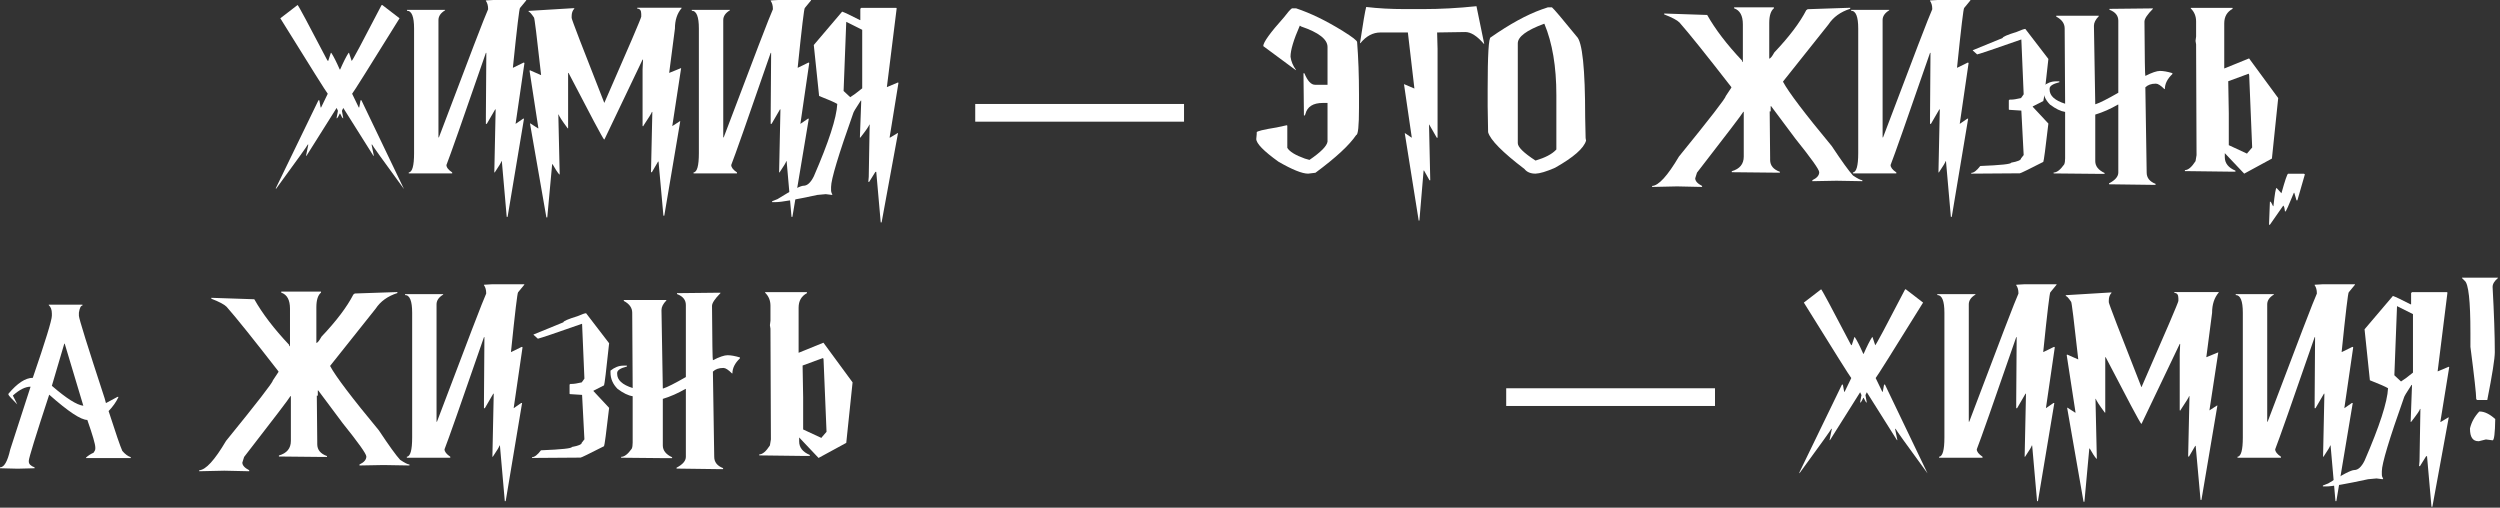 <?xml version="1.0" encoding="UTF-8"?> <svg xmlns="http://www.w3.org/2000/svg" width="1108" height="225" viewBox="0 0 1108 225" fill="none"><rect x="0" y="0" width="1108" height="225" fill="#333333" stroke="none"/> <path d="M21.61 135.037H36.54V135.43C35.82 135.43 35.296 136.478 34.969 138.573V139.948C34.969 141.127 38.767 153.307 46.363 176.489L46.953 178.65L52.06 175.899H52.453V176.096C51.438 178.224 49.998 180.254 48.131 182.186C51.307 192.041 53.337 197.935 54.221 199.867C55.465 201.307 56.71 202.224 57.954 202.617V203.01H38.112V202.814C39.062 201.929 40.175 201.209 41.452 200.653C41.976 199.965 42.238 199.376 42.238 198.884V198.295C42.238 196.887 41.059 192.827 38.701 186.115C35.853 186.115 30.221 182.382 21.806 174.917C15.782 193.286 12.77 203.043 12.77 204.189V204.582C12.77 205.662 13.621 206.513 15.323 207.136V207.528L7.858 207.725L0 207.528V207.136C1.834 207.136 3.34 204.516 4.518 199.277L13.555 171.381C11.231 171.381 8.611 172.691 5.697 175.31L7.662 179.239C5.141 176.718 3.831 175.277 3.733 174.917V174.524C7.694 169.809 11.296 167.452 14.538 167.452C20.169 151.048 22.985 141.88 22.985 139.948V138.966C22.985 137.296 22.527 136.052 21.61 135.233V135.037ZM28.486 152.325L22.985 170.988C29.403 176.554 34.052 179.501 36.933 179.828L28.682 152.325H28.486Z" fill="white"></path> <path d="M124.644 129.241H142.276V129.684C140.901 130.797 140.213 132.974 140.213 136.216V151.981C140.704 151.981 141.457 151.064 142.472 149.231C149.086 142.257 153.801 136.019 156.617 130.518L157.256 130.076L176.115 129.438V129.88C171.826 131.255 168.617 133.563 166.489 136.805L146.352 162.098V162.295C148.808 166.879 155.995 176.358 167.913 190.732C172.432 197.542 175.575 201.897 177.343 203.796C179.406 205.171 180.781 205.859 181.469 205.859V206.301L169.976 206.104L159.318 206.301V205.859C161.348 204.909 162.363 203.73 162.363 202.322C162.363 201.176 158.876 196.265 151.902 187.588L141.048 173.051H140.852V175.359H140.41L140.606 195.79V196.871C140.606 199.359 142.047 201.111 144.928 202.126V202.519H142.472L123.613 202.322V201.88C127.149 200.865 128.917 198.704 128.917 195.397V175.556H128.721C128.295 176.44 121.452 185.427 108.191 202.519L107.405 205.024C107.405 206.235 108.42 207.365 110.45 208.412V208.854L99.4 208.609L88.3 208.854V208.412C91.181 208.281 95.143 203.943 100.186 195.397C114.003 178.404 120.912 169.482 120.912 168.631L123.416 164.849V164.603C112.153 150.098 104.491 140.554 100.431 135.97C99.449 134.955 97.19 133.76 93.654 132.385V131.992L112.71 132.63C116.311 139.015 121.452 145.744 128.131 152.816C128.131 153.242 128.262 153.454 128.524 153.454V136.805C128.524 132.941 127.231 130.568 124.644 129.684V129.241Z" fill="white"></path> <path d="M232.372 126.196L229.621 129.536C229.327 129.536 228.279 138.295 226.478 155.812V156.057L231.193 153.749H231.389L231.586 153.946L227.657 180.909L230.997 178.601H231.389L224.121 222.115H223.728L221.567 197.46H221.37C221.37 197.853 220.388 199.507 218.423 202.421H218.227L218.816 174.671V174.475H218.62L214.887 180.909H214.494V177.373L214.691 149.82V149.427H214.494C204.41 178.601 198.582 195.168 197.01 199.13C197.01 200.178 197.861 201.275 199.564 202.421V202.863H180.311V202.421C181.883 202.29 182.669 199.457 182.669 193.924V138.622C182.669 133.383 181.621 130.764 179.526 130.764V130.371H196.421V130.568C194.456 131.746 193.474 133.187 193.474 134.89V186.901H193.67C207.029 151.506 214.298 132.581 215.477 130.126V129.929C215.477 128.488 215.149 127.31 214.494 126.393V126.196L217.834 126H232.372V126.196Z" fill="white"></path> <path d="M259.75 138.819L269.965 152.128C268.688 164.21 267.935 170.431 267.706 170.792L263.04 173.149V173.345L269.965 180.762C268.688 191.796 267.935 197.46 267.706 197.755C261.092 201.127 257.621 202.814 257.294 202.814H256.754L235.782 202.961V202.617C236.895 202.617 238.221 201.602 239.76 199.572C248.895 199.212 253.463 198.721 253.463 198.099C256.377 197.575 257.834 196.953 257.834 196.232L259.013 194.71L257.981 175.015L252.628 174.671L252.432 174.524V170.448L252.775 170.153H253.463C254.413 170.153 255.87 169.924 257.834 169.465L259.013 167.796L257.981 143.534H257.834C246.374 147.561 239.891 149.755 238.385 150.115L236.47 148.396V148.248L249.681 142.846C249.681 142.322 251.76 141.422 255.919 140.145C257.949 139.261 259.226 138.819 259.75 138.819Z" fill="white"></path> <path d="M318.118 129.733H319.297V129.929C316.808 132.45 315.564 134.333 315.564 135.577C315.662 151.621 315.793 159.643 315.957 159.643C318.871 158.169 321.032 157.433 322.44 157.433C323.913 157.433 325.747 157.76 327.941 158.415V158.808C325.714 160.936 324.601 163.163 324.601 165.487H324.405C322.8 163.883 321.556 163.081 320.672 163.081H320.475C318.576 163.081 317.07 163.621 315.957 164.701L316.546 202.47C316.546 204.794 317.856 206.464 320.475 207.479V207.921H318.511L299.848 207.676V207.283C302.598 205.842 303.973 204.238 303.973 202.47V172.363H303.777C300.535 174.262 297.196 175.736 293.758 176.783V197.411C293.758 199.638 295.133 201.389 297.883 202.666V203.059H295.329L275.291 202.863V202.47C276.732 202.47 278.303 201.258 280.006 198.835C280.268 198.213 280.399 197.329 280.399 196.183V175.605C278.434 175.31 276.208 174.229 273.719 172.363C271.624 170.268 270.576 167.845 270.576 165.094V164.259C272.41 162.786 274.309 162.049 276.273 162.049H277.845V162.442C274.964 163.163 273.523 164.112 273.523 165.291V165.684C273.523 168.434 275.815 170.53 280.399 171.97V171.577L280.202 138.622C280.202 136.428 278.958 134.677 276.47 133.367V132.974H295.329V133.171C293.889 134.644 293.168 136.052 293.168 137.394L293.758 172.167H293.954C295.722 171.61 299.062 169.924 303.973 167.108V135.184C303.973 132.925 302.664 131.304 300.044 130.322V129.929L318.118 129.733Z" fill="white"></path> <path d="M339.111 129.487H357.627V129.929C355.171 131.239 353.943 133.383 353.943 136.363V156.352L364.945 151.883L377.862 169.465L375.062 196.281L362.784 202.961L354.189 193.875V195.643C354.189 198.328 355.761 200.325 358.904 201.635V202.077H356.301L336.508 201.831V201.389C337.949 201.389 339.52 200.063 341.223 197.411L341.665 194.759L341.469 145.695L341.223 144.123L341.469 142.158V135.479C341.469 133.187 340.683 131.272 339.111 129.733V129.487ZM355.711 162L355.957 176.096V190.339L364.11 194.12V193.924L366.32 191.37L364.994 159.299L364.797 158.66L355.711 162Z" fill="white"></path> <path d="M667.549 179.927V172.081H760.086V179.927H667.549Z" fill="white"></path> <path d="M807.127 128.21C807.52 128.505 811.777 136.428 819.897 151.981C820.159 152.603 820.421 152.947 820.683 153.012L821.862 149.427H822.058C823.073 150.966 824.317 153.422 825.791 156.794H825.987C827.46 153.422 828.705 150.966 829.72 149.427H829.916L831.095 153.012C831.488 152.783 835.875 144.581 844.257 128.407L844.454 128.21H844.65L852.312 134.104C838.887 155.746 831.881 166.895 831.291 167.55L834.238 173.64H834.435L835.024 170.448H835.417L854.276 209.788C844.847 196.887 840.132 190.306 840.132 190.044H839.935V190.24L840.918 195.054H840.721L827.362 173.837L826.773 175.114L827.362 178.453C827.068 178.453 826.609 177.749 825.987 176.341H825.791C825.168 177.749 824.71 178.453 824.415 178.453V178.257L825.005 175.114L824.415 173.837L811.057 195.054H810.86L811.842 190.24V190.044H811.646C811.646 190.306 806.931 196.887 797.501 209.788V209.346L816.361 170.448H816.754L817.343 173.64H817.539L820.486 167.55C819.897 166.895 812.89 155.746 799.466 134.104L807.127 128.21Z" fill="white"></path> <path d="M911.466 126.196L908.716 129.536C908.421 129.536 907.373 138.295 905.573 155.812V156.057L910.287 153.749H910.484L910.68 153.946L906.751 180.909L910.091 178.601H910.484L903.215 222.115H902.822L900.661 197.46H900.465C900.465 197.853 899.482 199.507 897.518 202.421H897.321L897.911 174.671V174.475H897.714L893.982 180.909H893.589V177.373L893.785 149.82V149.427H893.589C883.504 178.601 877.676 195.168 876.104 199.13C876.104 200.178 876.956 201.275 878.658 202.421V202.863H859.406V202.421C860.977 202.29 861.763 199.457 861.763 193.924V138.622C861.763 133.383 860.716 130.764 858.62 130.764V130.371H875.515V130.568C873.55 131.746 872.568 133.187 872.568 134.89V186.901H872.765C886.124 151.506 893.392 132.581 894.571 130.126V129.929C894.571 128.488 894.244 127.31 893.589 126.393V126.196L896.929 126H911.466V126.196Z" fill="white"></path> <path d="M963.695 129.438H983.341V129.634C981.376 131.926 980.394 134.939 980.394 138.671L977.84 158.317L983.144 156.156L979.215 181.891L982.555 179.73H982.751L975.679 221.575H975.286L973.125 197.607H972.929L970.178 202.322H969.785L970.375 175.801V175.605H970.178C970.178 175.932 968.934 177.962 966.446 181.695V181.891H966.053V156.745L966.249 152.62V152.423H966.053L949.158 187.785H948.961C948.208 186.901 942.969 177.078 933.245 158.317H933.049V182.873H932.852C930.233 179.337 928.923 177.307 928.923 176.783H928.727V177.176L929.316 203.305H929.119C928.301 202.355 927.319 200.849 926.173 198.786H925.976L923.815 222.361H923.422L916.154 180.712H916.35L919.69 182.873H919.886L915.957 157.334L916.154 157.138L921.065 159.299V159.103C919.199 142.207 918.151 133.76 917.922 133.76C916.776 132.057 915.99 131.206 915.564 131.206V130.813H915.761L935.21 129.634H935.799V129.831C935.013 130.649 934.62 131.763 934.62 133.171V133.956C934.62 134.578 939.401 147.021 948.961 171.283V171.479H949.158C960.028 146.66 965.463 133.956 965.463 133.367V132.188C965.463 130.617 964.874 129.831 963.695 129.831V129.438Z" fill="white"></path> <path d="M1043.72 126.196L1040.97 129.536C1040.68 129.536 1039.63 138.295 1037.83 155.812V156.057L1042.54 153.749H1042.74L1042.94 153.946L1039.01 180.909L1042.35 178.601H1042.74L1035.47 222.115H1035.08L1032.92 197.46H1032.72C1032.72 197.853 1031.74 199.507 1029.77 202.421H1029.58L1030.17 174.671V174.475H1029.97L1026.24 180.909H1025.85V177.373L1026.04 149.82V149.427H1025.85C1015.76 178.601 1009.93 195.168 1008.36 199.13C1008.36 200.178 1009.21 201.275 1010.92 202.421V202.863H991.663V202.421C993.234 202.29 994.02 199.457 994.02 193.924V138.622C994.02 133.383 992.972 130.764 990.877 130.764V130.371H1007.77V130.568C1005.81 131.746 1004.83 133.187 1004.83 134.89V186.901H1005.02C1018.38 151.506 1025.65 132.581 1026.83 130.126V129.929C1026.83 128.488 1026.5 127.31 1025.85 126.393V126.196L1029.19 126H1043.72V126.196Z" fill="white"></path> <path d="M1084.51 129.487L1084.71 129.684L1080.38 164.407V164.603L1085.29 162.54L1085.49 162.737L1081.56 186.999H1081.76L1085.1 184.985H1085.29L1078.03 224.571H1077.63L1075.67 202.322V202.175H1075.28L1072.53 206.595H1072.13L1072.33 204.385L1072.72 181.596V181.253H1072.53C1072.53 181.744 1071.22 183.659 1068.6 186.999H1068.4L1068.99 170.939V170.595H1068.79C1066.57 173.968 1065.45 175.834 1065.45 176.194C1058.9 194.628 1055.63 205.515 1055.63 208.854V210.328C1055.63 210.95 1055.83 211.572 1056.22 212.194L1056.02 212.391L1053.27 212.047L1049.54 212.391C1039.75 214.519 1033.59 215.583 1031.07 215.583H1029.5V215.19L1031.86 214.257C1038.21 210.295 1042.07 208.314 1043.45 208.314C1045.09 208.314 1046.59 206.939 1047.97 204.189C1054.61 188.898 1058.09 178.191 1058.38 172.068C1057.27 171.381 1054.58 170.202 1050.33 168.532L1047.97 145.94L1060.54 131.157C1061.62 131.517 1064.24 132.761 1068.4 134.89H1068.6V129.88L1068.99 129.487H1084.51ZM1062.36 135.675L1061.18 166.322L1064.13 169.073C1065.37 168.319 1067.14 167.01 1069.43 165.143V139.212L1062.36 135.675Z" fill="white"></path> <path d="M1091.16 123.053H1107.07V123.25C1105.5 124.559 1104.72 125.869 1104.72 127.179C1105.37 139.195 1105.7 148.821 1105.7 156.057C1105.7 158.939 1104.58 166.011 1102.36 177.275H1097.84L1097.45 176.882V176.685C1097.45 174.59 1096.6 166.928 1094.89 153.7V147.413C1094.89 133.367 1094.04 125.705 1092.34 124.428L1091.16 123.25V123.053ZM1099.02 182.382C1101.11 182.382 1103.41 183.496 1105.89 185.722C1105.8 192.009 1105.4 195.152 1104.72 195.152L1101.77 194.759L1098.63 195.545H1098.43C1095.94 195.545 1094.7 193.711 1094.7 190.044V189.848C1095.35 187.097 1096.73 184.609 1098.82 182.382H1099.02Z" fill="white"></path> <path d="M131.899 2.21C132.292 2.505 136.548 10.428 144.669 25.981C144.931 26.603 145.192 26.947 145.454 27.012L146.633 23.427H146.83C147.845 24.966 149.089 27.422 150.562 30.794H150.759C152.232 27.422 153.476 24.966 154.491 23.427H154.688L155.866 27.012C156.259 26.783 160.647 18.581 169.029 2.407L169.225 2.21H169.422L177.083 8.104C163.659 29.746 156.652 40.895 156.063 41.55L159.01 47.64H159.206L159.796 44.448H160.188L179.048 83.788C169.618 70.887 164.903 64.306 164.903 64.044H164.707V64.24L165.689 69.054H165.493L152.134 47.837L151.544 49.114L152.134 52.453C151.839 52.453 151.381 51.749 150.759 50.341H150.562C149.94 51.749 149.482 52.453 149.187 52.453V52.257L149.776 49.114L149.187 47.837L135.828 69.054H135.632L136.614 64.24V64.044H136.418C136.418 64.306 131.703 70.887 122.273 83.788V83.346L141.132 44.448H141.525L142.115 47.64H142.311L145.258 41.55C144.669 40.895 137.662 29.746 124.237 8.104L131.899 2.21Z" fill="white"></path> <path d="M233.22 0.196L230.47 3.536C230.175 3.536 229.127 12.295 227.327 29.812V30.058L232.042 27.749H232.238L232.434 27.946L228.505 54.909L231.845 52.601H232.238L224.969 96.115H224.576L222.415 71.46H222.219C222.219 71.853 221.237 73.507 219.272 76.421H219.076L219.665 48.672V48.475H219.468L215.736 54.909H215.343V51.373L215.539 23.82V23.427H215.343C205.258 52.601 199.43 69.168 197.859 73.13C197.859 74.178 198.71 75.275 200.412 76.421V76.863H181.16V76.421C182.732 76.29 183.517 73.457 183.517 67.924V12.622C183.517 7.383 182.47 4.764 180.374 4.764V4.371H197.269V4.568C195.305 5.746 194.322 7.187 194.322 8.89V60.901H194.519C207.878 25.506 215.146 6.581 216.325 4.126V3.929C216.325 2.488 215.998 1.31 215.343 0.393V0.196L218.683 0H233.22V0.196Z" fill="white"></path> <path d="M282.432 3.438H302.077V3.634C300.113 5.926 299.131 8.939 299.131 12.671L296.577 32.317L301.881 30.156L297.952 55.891L301.292 53.73H301.488L294.416 95.575H294.023L291.862 71.608H291.665L288.915 76.322H288.522L289.111 49.801V49.605H288.915C288.915 49.932 287.671 51.962 285.182 55.695V55.891H284.789V30.745L284.986 26.619V26.423H284.789L267.894 61.785H267.698C266.945 60.901 261.706 51.078 251.982 32.317H251.785V56.873H251.589C248.969 53.337 247.66 51.307 247.66 50.783H247.463V51.176L248.053 77.305H247.856C247.038 76.355 246.055 74.849 244.909 72.786H244.713L242.552 96.361H242.159L234.89 54.712H235.087L238.426 56.873H238.623L234.694 31.334L234.89 31.138L239.801 33.299V33.102C237.935 16.207 236.887 7.76 236.658 7.76C235.512 6.057 234.726 5.206 234.301 5.206V4.813H234.497L253.946 3.634H254.535V3.831C253.75 4.649 253.357 5.763 253.357 7.171V7.956C253.357 8.578 258.137 21.021 267.698 45.283V45.479H267.894C278.765 20.66 284.2 7.956 284.2 7.367V6.188C284.2 4.617 283.611 3.831 282.432 3.831V3.438Z" fill="white"></path> <path d="M359.442 0.196L356.692 3.536C356.397 3.536 355.349 12.295 353.548 29.812V30.058L358.263 27.749H358.46L358.656 27.946L354.727 54.909L358.067 52.601H358.46L351.191 96.115H350.798L348.637 71.46H348.441C348.441 71.853 347.458 73.507 345.494 76.421H345.297L345.887 48.672V48.475H345.69L341.958 54.909H341.565V51.373L341.761 23.82V23.427H341.565C331.48 52.601 325.652 69.168 324.08 73.13C324.08 74.178 324.932 75.275 326.634 76.421V76.863H307.382V76.421C308.953 76.29 309.739 73.457 309.739 67.924V12.622C309.739 7.383 308.691 4.764 306.596 4.764V4.371H323.491V4.568C321.526 5.746 320.544 7.187 320.544 8.89V60.901H320.741C334.099 25.506 341.368 6.581 342.547 4.126V3.929C342.547 2.488 342.219 1.31 341.565 0.393V0.196L344.904 0H359.442V0.196Z" fill="white"></path> <path d="M397.21 3.487L397.407 3.684L393.085 38.407V38.603L397.996 36.54L398.193 36.737L394.263 60.999H394.46L397.8 58.985H397.996L390.727 98.571H390.334L388.37 76.322V76.175H387.977L385.227 80.595H384.834L385.03 78.385L385.423 55.596V55.253H385.227C385.227 55.744 383.917 57.659 381.297 60.999H381.101L381.69 44.939V44.595H381.494C379.267 47.968 378.154 49.834 378.154 50.194C371.606 68.628 368.331 79.515 368.331 82.855V84.328C368.331 84.95 368.528 85.572 368.921 86.194L368.724 86.391L365.974 86.047L362.241 86.391C352.451 88.519 346.296 89.583 343.775 89.583H342.203V89.19L344.561 88.257C350.913 84.295 354.776 82.314 356.151 82.314C357.788 82.314 359.295 80.939 360.67 78.189C367.316 62.898 370.787 52.191 371.082 46.069C369.969 45.381 367.284 44.202 363.027 42.532L360.67 19.94L373.243 5.157C374.323 5.517 376.943 6.761 381.101 8.89H381.297V3.88L381.69 3.487H397.21ZM375.06 9.675L373.881 40.322L376.828 43.072C378.072 42.319 379.84 41.01 382.132 39.144V13.211L375.06 9.675Z" fill="white"></path> <path d="M432.224 53.927V46.081H524.762V53.927H432.224Z" fill="white"></path> <path d="M572.595 3.684H574.412C580.895 5.845 587.803 9.201 595.138 13.752C599.361 16.371 601.473 18.008 601.473 18.663C602.03 25.735 602.308 33.479 602.308 41.894V47.787C602.308 55.809 601.899 59.82 601.08 59.82C598.101 64.273 592.076 69.856 583.007 76.568L579.765 76.961C577.113 76.961 572.726 75.193 566.603 71.657C560.054 66.942 556.78 63.586 556.78 61.588L556.976 59.427V58.642C556.976 58.15 559.923 57.43 565.817 56.48L570.335 55.498L570.532 55.695V65.517C571.514 67.187 574.101 68.775 578.292 70.281L580.354 70.871C585.397 67.433 588.065 64.732 588.36 62.767V45.626H586.297C581.943 45.626 579.356 47.28 578.537 50.587L578.292 51.176H577.899V50.98L577.702 32.464H578.095C579.503 35.869 581.075 37.572 582.81 37.572H588.36V20.824C588.36 17.419 584.464 14.39 576.671 11.738L576.082 11.345C573.331 17.632 571.956 22.232 571.956 25.146C572.218 27.176 573.037 29.141 574.412 31.04H574.215L559.874 20.431C559.874 18.761 562.952 14.489 569.107 7.613C570.679 5.517 571.841 4.207 572.595 3.684Z" fill="white"></path> <path d="M654.369 2.75L657.806 19.449H657.659C654.647 15.945 651.896 14.194 649.408 14.194L636.933 14.39V14.538L637.13 21.659V61.048H636.786L633.544 55.4V55.253H633.348V55.4L633.888 79.908H633.544L631.138 75.586H630.941L629.075 97.736H628.731V97.539L622.592 59.034H622.739L625.686 61.048V60.852L622.248 37.277L626.865 39.242L623.967 14.39H611.836C608.497 14.39 605.533 15.962 602.947 19.105H602.75C604.125 10.003 605.042 4.666 605.501 3.094C610.772 3.716 616.469 4.027 622.592 4.027H630.598C638.325 4.027 646.248 3.602 654.369 2.75Z" fill="white"></path> <path d="M686.047 3.241H687.815C688.699 3.962 692.366 8.284 698.816 16.207C701.305 18.532 702.549 30.467 702.549 52.011L702.745 61.195L702.942 62.325C701.96 65.73 697.376 69.741 689.19 74.358C685.359 76.028 682.478 76.895 680.546 76.961C678.352 76.961 676.715 76.273 675.635 74.898C665.878 67.466 660.508 62.03 659.526 58.592L659.329 46.953V39.635C659.329 24.246 659.787 16.551 660.704 16.551C669.086 10.69 676.617 6.565 683.296 4.175L686.047 3.241ZM672.688 19.203V63.455C672.688 65.19 675.307 67.76 680.546 71.165C684.803 69.888 687.815 68.317 689.583 66.451L689.779 66.254V42.09C689.779 29.517 688.011 19.007 684.475 10.559H684.279C676.551 13.408 672.688 16.289 672.688 19.203Z" fill="white"></path> <path d="M768.557 3.241H786.189V3.684C784.814 4.797 784.126 6.974 784.126 10.216V25.981C784.618 25.981 785.371 25.064 786.386 23.231C793 16.257 797.714 10.019 800.53 4.518L801.169 4.076L820.028 3.438V3.88C815.739 5.255 812.53 7.563 810.402 10.805L790.266 36.098V36.295C792.721 40.879 799.908 50.358 811.826 64.732C816.345 71.542 819.488 75.897 821.256 77.796C823.319 79.171 824.694 79.859 825.382 79.859V80.301L813.889 80.104L803.232 80.301V79.859C805.262 78.909 806.277 77.73 806.277 76.322C806.277 75.176 802.789 70.265 795.815 61.588L784.961 47.051H784.765V49.359H784.323L784.519 69.79V70.871C784.519 73.359 785.96 75.111 788.841 76.126V76.519H786.386L767.526 76.322V75.88C771.062 74.865 772.83 72.704 772.83 69.397V49.556H772.634C772.208 50.44 765.365 59.427 752.104 76.519L751.319 79.024C751.319 80.235 752.334 81.365 754.364 82.412V82.855L743.313 82.609L732.213 82.855V82.412C735.095 82.281 739.057 77.943 744.099 69.397C757.916 52.404 764.825 43.482 764.825 42.63L767.33 38.849V38.603C756.066 24.098 748.404 14.554 744.344 9.97C743.362 8.955 741.103 7.76 737.567 6.385V5.992L756.623 6.63C760.224 13.015 765.365 19.744 772.044 26.816C772.044 27.242 772.175 27.454 772.437 27.454V10.805C772.437 6.941 771.144 4.568 768.557 3.684V3.241Z" fill="white"></path> <path d="M873.267 0.196L870.517 3.536C870.222 3.536 869.175 12.295 867.374 29.812V30.058L872.089 27.749H872.285L872.482 27.946L868.553 54.909L871.892 52.601H872.285L865.016 96.115H864.623L862.462 71.46H862.266C862.266 71.853 861.284 73.507 859.319 76.421H859.123L859.712 48.672V48.475H859.516L855.783 54.909H855.39V51.373L855.587 23.82V23.427H855.39C845.305 52.601 839.477 69.168 837.906 73.13C837.906 74.178 838.757 75.275 840.46 76.421V76.863H821.207V76.421C822.779 76.29 823.565 73.457 823.565 67.924V12.622C823.565 7.383 822.517 4.764 820.421 4.764V4.371H837.316V4.568C835.352 5.746 834.37 7.187 834.37 8.89V60.901H834.566C847.925 25.506 855.194 6.581 856.372 4.126V3.929C856.372 2.488 856.045 1.31 855.39 0.393V0.196L858.73 0H873.267V0.196Z" fill="white"></path> <path d="M897.628 12.819L907.843 26.128C906.566 38.21 905.813 44.431 905.584 44.791L900.918 47.149V47.345L907.843 54.762C906.566 65.796 905.813 71.46 905.584 71.755C898.97 75.127 895.499 76.814 895.172 76.814H894.632L873.66 76.961V76.617C874.774 76.617 876.1 75.602 877.639 73.572C886.774 73.212 891.341 72.721 891.341 72.099C894.255 71.575 895.712 70.953 895.712 70.232L896.891 68.71L895.86 49.015L890.506 48.672L890.31 48.524V44.448L890.654 44.153H891.341C892.291 44.153 893.748 43.924 895.712 43.465L896.891 41.796L895.86 17.534H895.712C884.253 21.561 877.77 23.755 876.263 24.115L874.348 22.396V22.248L887.559 16.846C887.559 16.322 889.639 15.422 893.797 14.145C895.827 13.261 897.104 12.819 897.628 12.819Z" fill="white"></path> <path d="M952.979 3.733H954.157V3.929C951.669 6.45 950.425 8.333 950.425 9.577C950.523 25.621 950.654 33.643 950.818 33.643C953.732 32.169 955.893 31.433 957.301 31.433C958.774 31.433 960.608 31.76 962.801 32.415V32.808C960.575 34.936 959.462 37.163 959.462 39.487H959.265C957.661 37.883 956.417 37.081 955.533 37.081H955.336C953.437 37.081 951.931 37.621 950.818 38.701L951.407 76.47C951.407 78.794 952.717 80.464 955.336 81.479V81.921H953.372L934.708 81.676V81.283C937.459 79.842 938.834 78.238 938.834 76.47V46.363H938.638C935.396 48.262 932.056 49.736 928.618 50.783V71.411C928.618 73.638 929.994 75.389 932.744 76.666V77.059H930.19L910.152 76.863V76.47C911.592 76.47 913.164 75.258 914.867 72.835C915.129 72.213 915.26 71.329 915.26 70.183V49.605C913.295 49.31 911.068 48.23 908.58 46.363C906.485 44.268 905.437 41.845 905.437 39.094V38.259C907.27 36.786 909.169 36.049 911.134 36.049H912.706V36.442C909.824 37.163 908.384 38.112 908.384 39.291V39.684C908.384 42.434 910.676 44.53 915.26 45.97V45.577L915.063 12.622C915.063 10.428 913.819 8.677 911.33 7.367V6.974H930.19V7.171C928.749 8.644 928.029 10.052 928.029 11.394L928.618 46.167H928.815C930.583 45.61 933.923 43.924 938.834 41.108V9.184C938.834 6.925 937.524 5.304 934.905 4.322V3.929L952.979 3.733Z" fill="white"></path> <path d="M970.954 3.487H989.47V3.929C987.014 5.239 985.786 7.383 985.786 10.363V30.352L996.788 25.883L1009.7 43.465L1006.91 70.281L994.627 76.961L986.032 67.875V69.643C986.032 72.328 987.604 74.325 990.747 75.635V76.077H988.144L968.351 75.831V75.389C969.792 75.389 971.363 74.063 973.066 71.411L973.508 68.759L973.312 19.695L973.066 18.123L973.312 16.158V9.479C973.312 7.187 972.526 5.272 970.954 3.733V3.487ZM987.555 36L987.8 50.096V64.339L995.953 68.12V67.924L998.163 65.37L996.837 33.299L996.641 32.66L987.555 36Z" fill="white"></path> <path d="M1014.08 77.01H1021.15L1021.34 77.206H1021.54L1018.2 88.797H1017.81L1016.83 85.457H1016.63C1014.4 90.958 1013.16 93.709 1012.9 93.709H1012.7C1012.5 92.006 1012.24 91.155 1011.91 91.155L1006.02 99.602H1005.63L1006.02 89.387H1006.22C1006.41 89.387 1006.81 90.041 1007.4 91.351H1007.59C1008.15 85.981 1008.61 83.296 1008.97 83.296L1011.13 85.654C1012.73 79.891 1013.72 77.01 1014.08 77.01Z" fill="white"></path> </svg> 